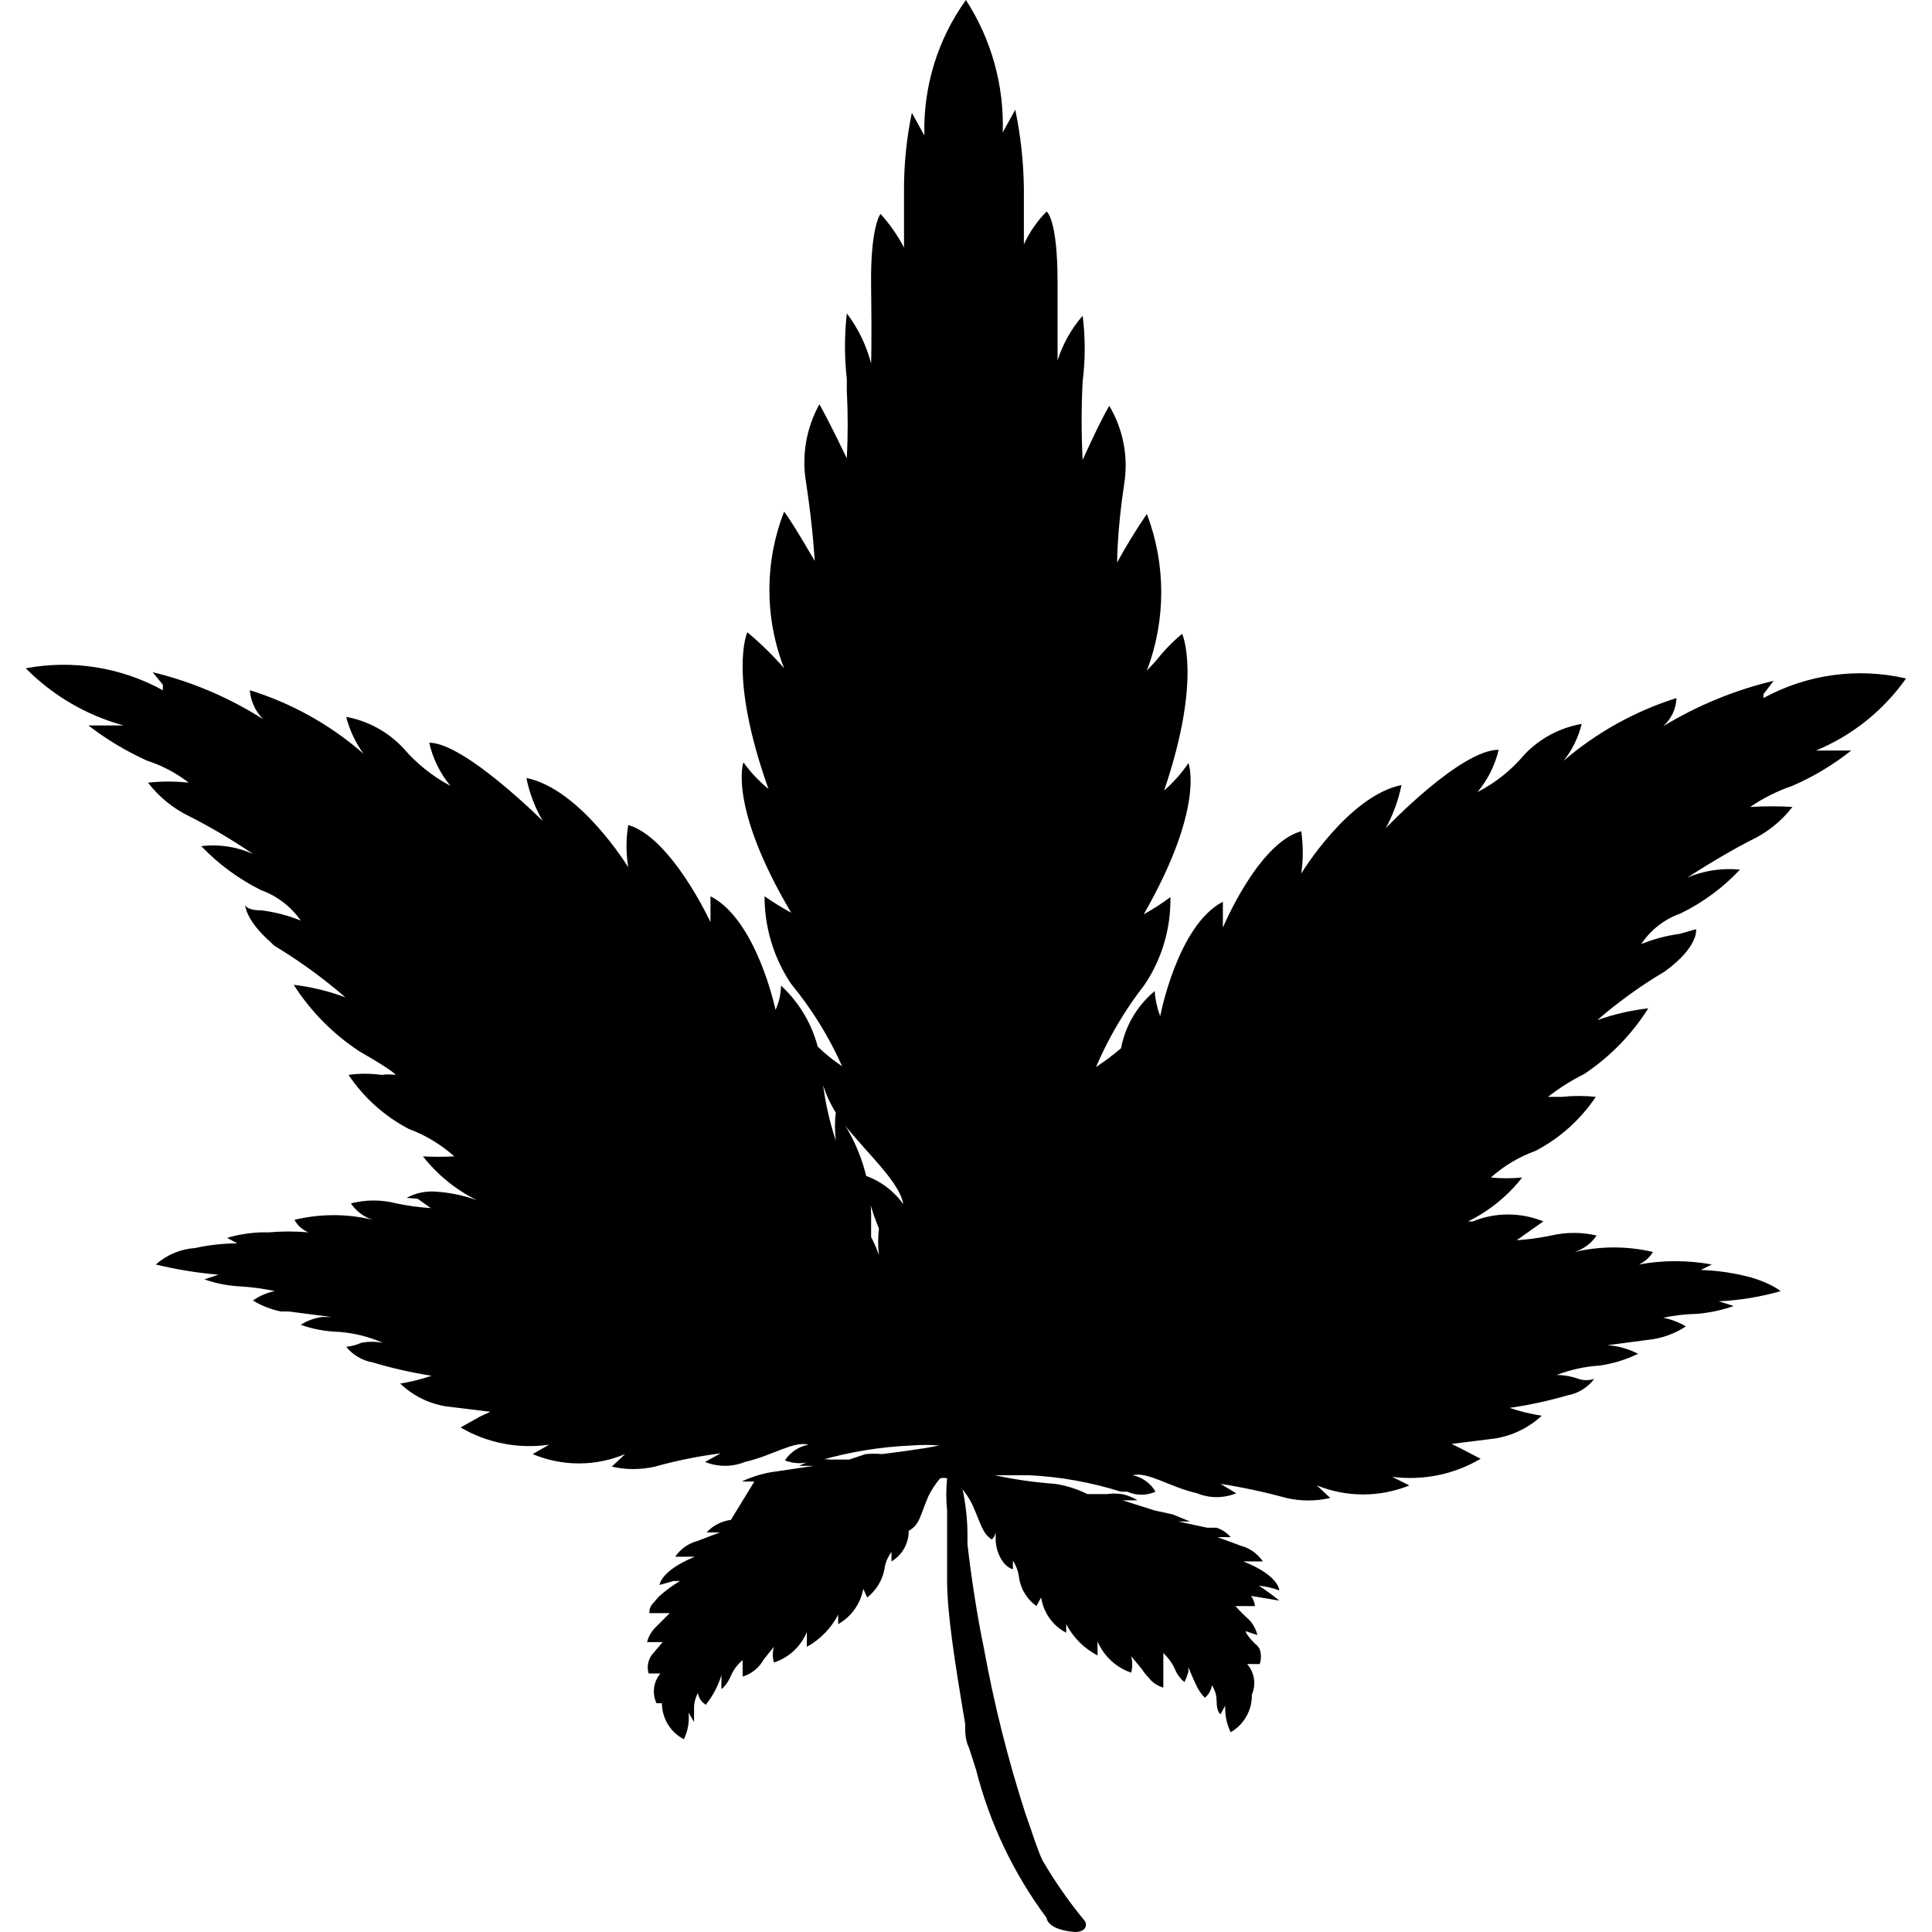 <?xml version="1.0" encoding="UTF-8"?>
<svg width="150px" height="150px" viewBox="0 0 150 150" version="1.1" xmlns="http://www.w3.org/2000/svg" xmlns:xlink="http://www.w3.org/1999/xlink">
    <title>Cannabis Displays icon</title>
    <g id="Cannabis-Displays-icon" stroke="none" stroke-width="1" fill="none" fill-rule="evenodd">
        <path d="M74.993,0 C72.795,3.06 71.663,6.757 71.769,10.523 L70.796,8.759 C70.38,10.76 70.176,12.799 70.187,14.842 L70.187,19.221 C69.692,18.276 69.079,17.397 68.363,16.606 C68.363,16.606 67.572,17.579 67.633,22.141 C67.693,26.703 67.633,28.224 67.633,28.224 C67.268,26.814 66.627,25.491 65.747,24.331 C65.556,26.029 65.556,27.743 65.747,29.44 L65.747,30.353 C65.837,32.095 65.837,33.841 65.747,35.584 C65.747,35.584 64.348,32.664 63.618,31.387 C62.592,33.238 62.227,35.383 62.584,37.47 C63.131,41.058 63.253,43.552 63.253,43.552 C63.253,43.552 61.611,40.693 60.881,39.72 C59.354,43.632 59.354,47.974 60.881,51.886 C60.004,50.879 59.048,49.943 58.022,49.088 C58.022,49.088 56.501,52.372 59.664,61.253 C58.928,60.652 58.274,59.956 57.718,59.185 C57.718,59.185 56.501,62.53 61.428,70.864 C60.716,70.476 60.025,70.05 59.36,69.586 C59.355,72.013 60.075,74.385 61.428,76.399 C63.03,78.339 64.36,80.488 65.382,82.786 C64.708,82.338 64.077,81.829 63.496,81.265 C63.446,82.995 63.889,84.704 64.774,86.192 C66.294,88.686 69.822,91.484 70.127,93.491 C69.378,92.437 68.312,91.649 67.085,91.241 C67.294,92.663 67.682,94.053 68.241,95.377 C68.159,96.064 68.159,96.758 68.241,97.445 C68.075,96.964 67.872,96.496 67.633,96.046 L67.633,94.891 C67.714,91.805 66.749,88.782 64.895,86.314 C64.804,87.061 64.804,87.817 64.895,88.564 C64.325,86.849 63.958,85.073 63.8,83.273 C63.671,80.694 62.535,78.27 60.637,76.521 C60.63,77.172 60.485,77.815 60.212,78.406 C60.212,78.406 58.752,71.411 55.163,69.586 L55.163,71.594 C55.163,71.594 52.122,65.024 48.776,64.051 C48.599,65.139 48.599,66.248 48.776,67.336 C48.776,67.336 45.066,61.253 40.869,60.401 C41.106,61.58 41.537,62.71 42.146,63.747 C42.146,63.747 36.063,57.664 33.326,57.664 C33.604,58.893 34.166,60.039 34.968,61.01 C33.579,60.274 32.341,59.284 31.319,58.09 C30.137,56.825 28.581,55.972 26.878,55.657 C27.142,56.685 27.596,57.655 28.217,58.516 C25.654,56.274 22.649,54.596 19.397,53.589 C19.463,54.438 19.83,55.236 20.431,55.839 C17.793,54.158 14.895,52.925 11.854,52.19 L12.645,53.163 L12.645,53.589 C9.4,51.807 5.638,51.205 2,51.886 C4.1,54.009 6.722,55.541 9.603,56.326 L6.866,56.326 C8.276,57.411 9.807,58.329 11.428,59.063 C12.594,59.439 13.685,60.015 14.652,60.766 C13.601,60.651 12.54,60.651 11.489,60.766 C12.345,61.878 13.449,62.773 14.713,63.382 C16.416,64.249 18.061,65.224 19.64,66.302 C18.382,65.736 16.994,65.525 15.625,65.693 C16.959,67.086 18.523,68.238 20.248,69.1 C21.503,69.551 22.586,70.38 23.35,71.472 C22.375,71.078 21.353,70.812 20.309,70.681 C19.092,70.681 19.032,70.255 19.032,70.255 C19.032,70.255 19.032,71.411 21.039,73.175 C21.194,73.35 21.379,73.494 21.586,73.601 C23.431,74.735 25.18,76.017 26.818,77.433 C25.523,76.95 24.175,76.623 22.803,76.46 C24.122,78.525 25.863,80.287 27.912,81.63 C30.771,83.273 30.71,83.455 30.71,83.455 C30.347,83.409 29.979,83.409 29.616,83.455 C28.768,83.334 27.908,83.334 27.061,83.455 C28.246,85.224 29.856,86.667 31.745,87.652 C33.043,88.136 34.239,88.858 35.273,89.781 C34.462,89.824 33.65,89.824 32.839,89.781 C33.965,91.217 35.4,92.381 37.036,93.187 C36,92.81 34.914,92.585 33.813,92.518 C33.031,92.461 32.25,92.63 31.562,93.005 L32.414,93.066 L33.448,93.796 C32.548,93.74 31.653,93.618 30.771,93.431 C29.614,93.132 28.4,93.132 27.243,93.431 C27.65,94.037 28.25,94.487 28.946,94.708 C26.948,94.223 24.862,94.223 22.864,94.708 C23.102,95.152 23.49,95.497 23.959,95.681 C22.927,95.589 21.888,95.589 20.856,95.681 L20.248,95.681 C19.362,95.714 18.483,95.857 17.633,96.107 L18.423,96.533 C17.319,96.539 16.218,96.661 15.139,96.898 C14.012,96.976 12.942,97.425 12.097,98.175 C13.696,98.565 15.323,98.83 16.964,98.966 L15.869,99.331 C16.77,99.647 17.712,99.832 18.667,99.878 C19.567,99.93 20.462,100.052 21.343,100.243 C20.729,100.359 20.147,100.608 19.64,100.973 C20.313,101.385 21.055,101.674 21.83,101.825 L22.438,101.825 L25.723,102.251 L24.993,102.251 C24.408,102.334 23.848,102.541 23.35,102.859 C24.309,103.198 25.315,103.383 26.331,103.406 C27.506,103.5 28.657,103.787 29.737,104.258 C29.175,104.15 28.597,104.15 28.034,104.258 C27.67,104.428 27.279,104.531 26.878,104.562 C27.397,105.205 28.132,105.637 28.946,105.779 C30.442,106.228 31.966,106.573 33.509,106.813 C32.716,107.083 31.902,107.287 31.075,107.421 C32.045,108.353 33.276,108.968 34.603,109.185 L38.071,109.611 L37.28,109.976 L35.759,110.827 C37.832,112.04 40.256,112.512 42.633,112.165 L41.355,112.895 C43.65,113.862 46.238,113.862 48.533,112.895 L47.499,113.869 C48.6,114.121 49.743,114.121 50.844,113.869 C52.52,113.401 54.228,113.056 55.954,112.835 L54.737,113.504 C55.732,113.906 56.845,113.906 57.839,113.504 C59.968,113.017 61.611,111.861 62.766,112.165 C62.018,112.306 61.359,112.745 60.942,113.382 C61.663,113.676 62.471,113.676 63.192,113.382 L63.679,113.382 C65.997,112.716 68.386,112.328 70.796,112.226 C71.504,112.171 72.216,112.171 72.925,112.226 C71.465,112.53 69.397,112.774 68.484,112.895 C68.059,112.857 67.632,112.857 67.207,112.895 L65.929,113.321 L67.511,113.321 L64.47,113.321 C64.106,113.282 63.739,113.282 63.375,113.321 C62.911,113.43 62.462,113.594 62.036,113.808 L63.192,113.808 L60.333,114.234 C59.384,114.345 58.459,114.612 57.596,115.024 L58.569,115.024 L56.745,118.005 C56.021,118.098 55.353,118.442 54.859,118.978 L55.893,118.978 L54.129,119.647 C53.433,119.833 52.828,120.266 52.426,120.864 L53.946,120.864 C51.27,121.959 51.209,123.054 51.209,123.054 L52.304,122.749 L52.791,122.749 C52.204,123.099 51.654,123.507 51.148,123.966 L50.723,124.453 C50.513,124.661 50.402,124.948 50.418,125.243 L52,125.243 L50.905,126.338 C50.581,126.655 50.35,127.055 50.236,127.494 L51.453,127.494 L50.723,128.345 C50.331,128.772 50.192,129.372 50.358,129.927 L51.27,129.927 C50.733,130.575 50.615,131.474 50.966,132.238 L51.392,132.238 C51.395,133.415 52.051,134.493 53.095,135.036 C53.407,134.395 53.533,133.678 53.46,132.968 L53.886,133.698 L53.886,132.664 C53.876,132.239 53.981,131.819 54.19,131.448 C54.245,131.828 54.468,132.163 54.798,132.36 C55.345,131.673 55.758,130.889 56.015,130.049 L56.015,130.414 C56.001,130.657 56.001,130.9 56.015,131.144 C56.015,131.144 56.44,130.839 56.745,130.109 C56.949,129.638 57.262,129.222 57.657,128.893 L57.657,130.17 C58.359,129.957 58.948,129.476 59.299,128.832 L60.09,127.859 C59.968,128.255 59.968,128.679 60.09,129.075 C61.25,128.7 62.184,127.832 62.645,126.703 L62.645,127.859 C63.682,127.283 64.527,126.416 65.078,125.365 L65.078,126.095 C66.101,125.517 66.815,124.514 67.024,123.358 L67.328,124.027 C68.025,123.483 68.5,122.705 68.667,121.837 C68.729,121.351 68.918,120.889 69.214,120.499 L69.214,121.229 C70.05,120.732 70.559,119.829 70.552,118.856 L70.552,118.005 C70.437,118.277 70.437,118.584 70.552,118.856 C71.404,118.37 71.404,117.762 72.073,116.18 C72.32,115.679 72.626,115.209 72.985,114.781 C73.164,114.729 73.354,114.729 73.533,114.781 C73.447,115.61 73.447,116.446 73.533,117.275 L73.533,122.689 C73.533,125.182 74.08,128.771 74.932,133.82 C74.932,134.489 74.932,135.097 75.236,135.706 L75.783,137.409 C76.838,141.562 78.698,145.468 81.258,148.905 C81.258,148.905 81.258,149.818 83.448,150 C84.421,150 84.421,149.331 84.178,149.088 C82.982,147.635 81.904,146.089 80.954,144.465 C80.528,143.613 79.981,141.788 79.616,140.815 C78.258,136.613 77.181,132.325 76.392,127.981 C75.905,125.669 75.418,122.567 75.114,119.891 L75.114,119.161 C75.114,116.91 74.628,115.207 74.628,115.207 L74.628,115.511 C74.964,115.899 75.251,116.328 75.479,116.788 C76.209,118.431 76.27,119.039 77,119.526 C77.235,119.309 77.349,118.991 77.304,118.674 L77.304,119.526 C77.304,120.377 77.791,121.594 78.642,121.837 L78.642,121.168 C78.915,121.588 79.082,122.068 79.129,122.567 C79.281,123.424 79.761,124.187 80.467,124.696 L80.832,124.027 C80.952,124.807 81.313,125.531 81.866,126.095 C82.132,126.366 82.44,126.591 82.779,126.764 L82.779,126.095 C83.321,127.137 84.17,127.986 85.212,128.528 L85.212,127.433 C85.698,128.579 86.649,129.464 87.827,129.866 C87.933,129.447 87.933,129.008 87.827,128.589 L88.679,129.623 C88.818,129.843 88.981,130.047 89.165,130.231 C89.45,130.618 89.858,130.896 90.321,131.022 L90.321,128.345 C90.709,128.705 91.019,129.14 91.234,129.623 C91.391,130.004 91.642,130.339 91.964,130.596 C92.086,130.341 92.188,130.077 92.268,129.805 L92.268,129.44 C92.268,129.44 92.572,130.231 92.937,130.961 C93.089,131.278 93.295,131.566 93.545,131.813 C93.844,131.569 94.04,131.222 94.092,130.839 C94.328,131.201 94.455,131.624 94.457,132.056 C94.457,132.968 94.762,133.09 94.762,133.09 L95.127,132.421 C95.09,133.135 95.236,133.847 95.552,134.489 C96.592,133.889 97.222,132.77 97.195,131.569 C97.54,130.774 97.398,129.852 96.83,129.197 L97.803,129.197 C97.928,128.822 97.928,128.416 97.803,128.041 C97.716,127.873 97.591,127.727 97.438,127.616 C96.708,126.886 96.708,126.642 96.708,126.642 L97.62,126.946 C97.514,126.487 97.282,126.066 96.951,125.73 C96.588,125.404 96.243,125.059 95.917,124.696 L97.438,124.696 C97.405,124.411 97.3,124.139 97.134,123.905 L99.324,124.27 C98.818,123.857 98.29,123.471 97.742,123.114 C98.283,123.165 98.815,123.288 99.324,123.479 C99.324,123.479 99.324,122.324 96.526,121.229 L98.046,121.229 C97.644,120.631 97.039,120.198 96.343,120.012 L94.518,119.343 L95.552,119.343 C95.259,119.006 94.881,118.754 94.457,118.613 L93.727,118.613 L91.477,118.127 L92.389,118.127 L91.051,117.579 L89.652,117.275 L87.158,116.484 L88.314,116.484 C87.941,116.25 87.529,116.085 87.097,115.998 C86.714,115.948 86.325,115.948 85.942,115.998 L82.839,115.998 L84.421,115.998 C83.635,115.607 82.794,115.34 81.927,115.207 C80.352,115.096 78.787,114.872 77.243,114.538 L79.92,114.538 C82.337,114.659 84.728,115.088 87.036,115.815 L87.523,115.815 C88.22,116.127 89.016,116.127 89.713,115.815 C89.333,115.158 88.691,114.694 87.949,114.538 C89.105,114.234 90.808,115.45 92.937,115.937 C93.911,116.336 95.004,116.336 95.978,115.937 L94.762,115.207 C96.484,115.475 98.19,115.841 99.871,116.302 C100.992,116.561 102.157,116.561 103.277,116.302 L102.243,115.328 C104.545,116.262 107.119,116.262 109.421,115.328 L108.083,114.659 C110.466,114.973 112.885,114.481 114.956,113.26 L113.436,112.47 L112.706,112.105 L116.112,111.679 C117.454,111.453 118.702,110.84 119.701,109.915 C118.853,109.786 118.018,109.583 117.207,109.307 C118.728,109.088 120.232,108.763 121.708,108.333 C122.533,108.182 123.271,107.726 123.776,107.056 C123.382,107.19 122.954,107.19 122.56,107.056 C122.013,106.861 121.437,106.758 120.856,106.752 C121.928,106.341 123.056,106.095 124.202,106.022 C125.236,105.872 126.241,105.564 127.182,105.109 C126.446,104.727 125.638,104.499 124.81,104.44 L128.034,104.015 C129.056,103.903 130.036,103.548 130.893,102.981 C130.348,102.657 129.751,102.431 129.129,102.311 C129.989,102.127 130.865,102.025 131.745,102.007 C132.719,101.926 133.68,101.722 134.603,101.399 L133.448,101.034 C135.075,100.956 136.687,100.691 138.253,100.243 C138.253,100.243 137.28,99.453 135.333,99.027 C134.255,98.778 133.155,98.635 132.049,98.601 L132.9,98.175 C131.03,97.83 129.113,97.83 127.243,98.175 C127.697,97.968 128.079,97.629 128.338,97.202 C126.338,96.735 124.256,96.735 122.255,97.202 C122.951,96.981 123.552,96.531 123.959,95.925 C122.798,95.655 121.591,95.655 120.431,95.925 C119.549,96.112 118.654,96.234 117.754,96.29 L118.788,95.56 L119.822,94.83 C118.068,94.113 116.102,94.113 114.348,94.83 L113.983,94.83 C115.62,94.023 117.054,92.859 118.18,91.423 C117.371,91.5 116.556,91.5 115.747,91.423 C116.76,90.519 117.937,89.817 119.214,89.355 C121.102,88.371 122.713,86.927 123.898,85.158 C123.028,85.067 122.152,85.067 121.282,85.158 L120.187,85.158 C121.058,84.477 121.996,83.886 122.985,83.394 C124.99,82.063 126.69,80.321 127.973,78.285 C126.625,78.441 125.299,78.747 124.019,79.197 C125.647,77.787 127.398,76.524 129.251,75.426 C131.927,73.479 131.684,72.141 131.684,72.141 L130.406,72.506 C129.383,72.642 128.382,72.908 127.426,73.297 C128.155,72.197 129.223,71.364 130.467,70.925 C132.203,70.081 133.77,68.926 135.09,67.518 C133.702,67.379 132.301,67.588 131.015,68.127 C131.015,68.127 133.63,66.423 135.881,65.268 C137.169,64.671 138.295,63.774 139.165,62.652 C138.072,62.585 136.975,62.585 135.881,62.652 C136.897,61.96 138.002,61.408 139.165,61.01 C140.799,60.301 142.333,59.38 143.727,58.273 L140.99,58.273 C143.804,57.106 146.229,55.165 147.985,52.676 C145.73,53.108 143.528,53.781 141.416,54.684 C143.528,53.781 145.73,53.108 147.985,52.676 C144.234,51.808 140.293,52.349 136.915,54.197 L136.915,53.893 L137.706,52.859 C134.68,53.579 131.786,54.77 129.129,56.387 C129.756,55.827 130.129,55.037 130.163,54.197 C126.945,55.211 123.965,56.867 121.404,59.063 C122.07,58.222 122.547,57.247 122.803,56.204 C121.107,56.499 119.55,57.33 118.363,58.577 C117.354,59.785 116.113,60.778 114.713,61.496 C115.509,60.544 116.071,59.42 116.355,58.212 C113.375,58.212 107.596,64.294 107.596,64.294 C108.163,63.245 108.573,62.118 108.813,60.949 C104.676,61.8 101.027,67.822 101.027,67.822 C101.186,66.733 101.186,65.627 101.027,64.538 C97.681,65.45 94.944,72.019 94.944,72.019 L94.944,70.012 C91.416,71.837 90.078,78.893 90.078,78.893 C89.84,78.269 89.697,77.613 89.652,76.946 C88.29,78.077 87.365,79.647 87.036,81.387 C86.418,81.913 85.768,82.4 85.09,82.847 C86.068,80.565 87.335,78.418 88.861,76.46 C90.214,74.449 90.915,72.07 90.869,69.647 C90.214,70.145 89.523,70.592 88.8,70.985 C93.606,62.591 92.268,59.246 92.268,59.246 C91.737,60.036 91.102,60.752 90.382,61.375 C93.363,52.616 91.781,49.209 91.781,49.209 C91.038,49.823 90.365,50.516 89.774,51.277 L89.044,52.068 C90.53,48.149 90.53,43.822 89.044,39.903 C88.209,41.119 87.438,42.378 86.732,43.674 C86.732,43.674 86.732,41.18 87.28,37.591 C87.621,35.491 87.211,33.338 86.124,31.509 C85.394,32.725 84.056,35.706 84.056,35.706 C83.951,33.679 83.951,31.649 84.056,29.623 C84.271,27.926 84.271,26.21 84.056,24.513 C83.178,25.525 82.516,26.705 82.109,27.981 L82.109,21.898 C82.109,16.971 81.258,16.423 81.258,16.423 C80.522,17.163 79.925,18.028 79.494,18.978 L79.494,14.599 C79.466,12.554 79.242,10.517 78.825,8.516 L77.852,10.28 C77.971,6.642 76.973,3.054 74.993,0 Z" id="路径" fill="#000000" fill-rule="nonzero"></path>
    </g>
</svg>